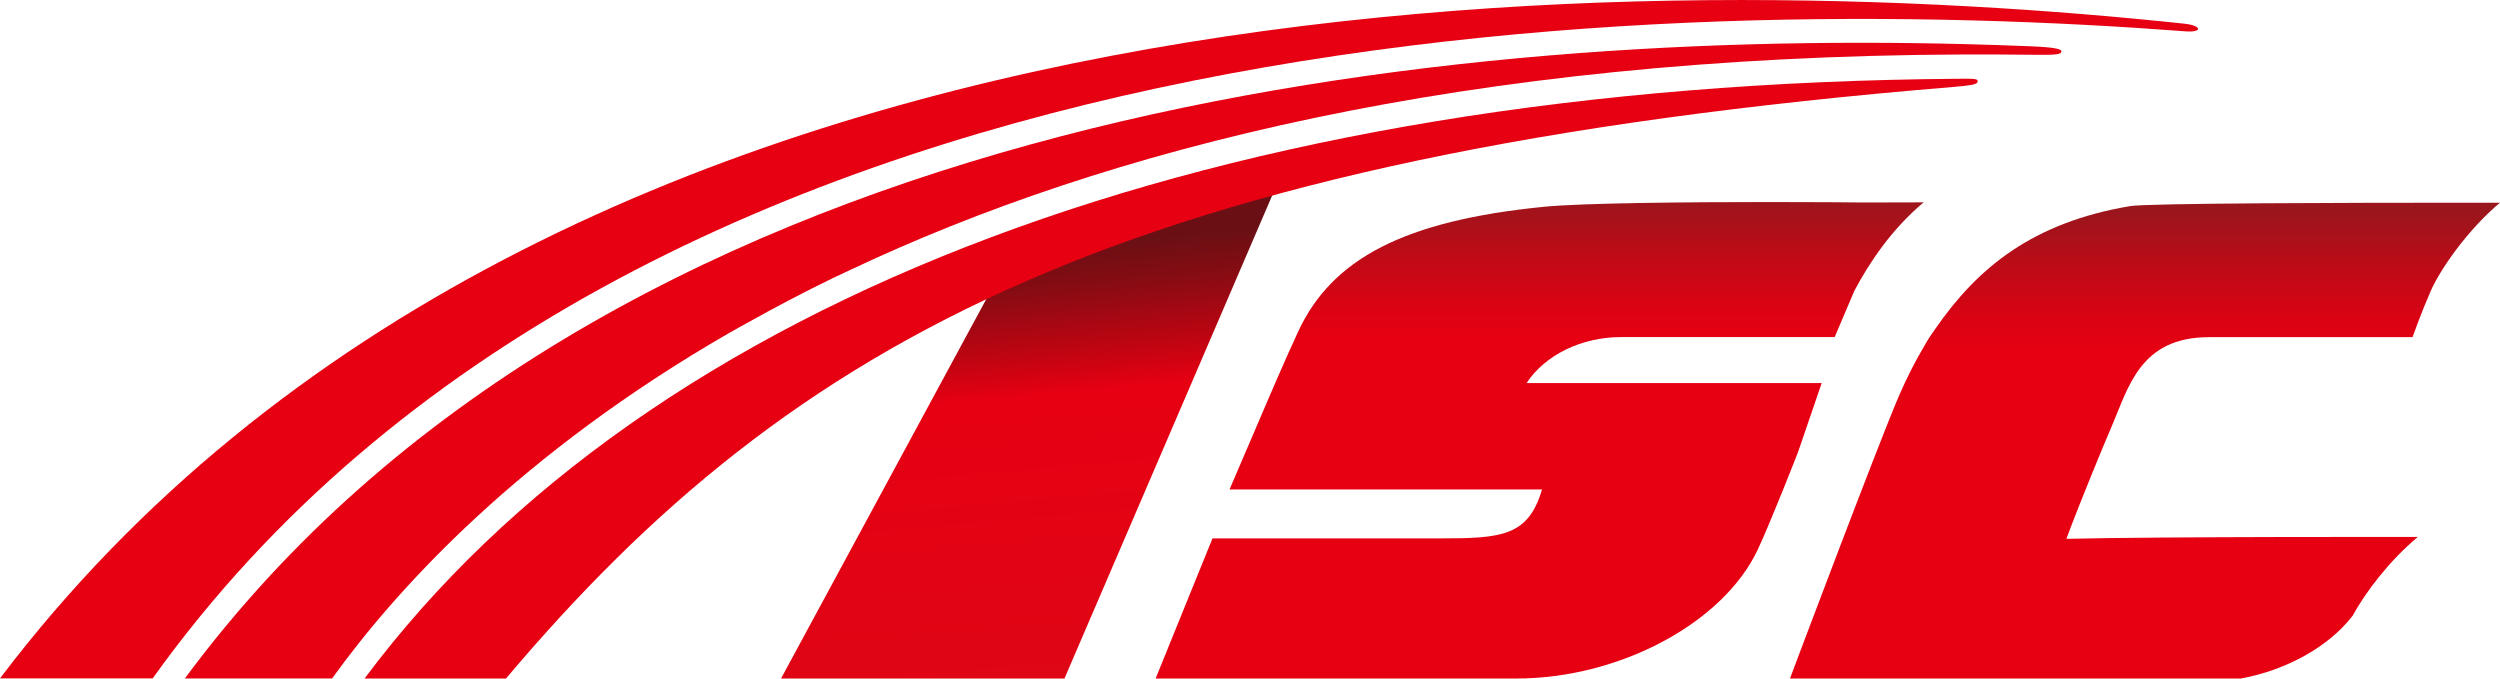 <?xml version="1.0" encoding="UTF-8"?>
<svg id="_レイヤー_2" data-name="レイヤー 2" xmlns="http://www.w3.org/2000/svg" xmlns:xlink="http://www.w3.org/1999/xlink" viewBox="0 0 333.22 90.44">
  <defs>
    <style>
      .cls-1 {
        clip-path: url(#clippath);
      }

      .cls-2 {
        fill: none;
      }

      .cls-2, .cls-3, .cls-4, .cls-5, .cls-6 {
        stroke-width: 0px;
      }

      .cls-3 {
        fill: url(#_名称未設定グラデーション_5-2);
      }

      .cls-7 {
        clip-path: url(#clippath-1);
      }

      .cls-8 {
        clip-path: url(#clippath-2);
      }

      .cls-4 {
        fill: url(#_名称未設定グラデーション_5);
      }

      .cls-5 {
        fill: url(#_名称未設定グラデーション_3);
      }

      .cls-6 {
        fill: #e60012;
      }
    </style>
    <clipPath id="clippath">
      <polygon class="cls-2" points="135.44 32.51 104.1 90.44 141.88 90.44 171.01 22.7 135.44 32.51"/>
    </clipPath>
    <linearGradient id="_名称未設定グラデーション_3" data-name="名称未設定グラデーション 3" x1="-461.7" y1="169.77" x2="-460.7" y2="169.77" gradientTransform="translate(11163.61 -29895.59) rotate(-90) scale(64.95 -64.95)" gradientUnits="userSpaceOnUse">
      <stop offset="0" stop-color="#df0615"/>
      <stop offset=".6" stop-color="#e60012"/>
      <stop offset=".66" stop-color="#ca0312"/>
      <stop offset=".82" stop-color="#850c13"/>
      <stop offset=".9" stop-color="#6a1014"/>
      <stop offset="1" stop-color="#6a1014"/>
    </linearGradient>
    <clipPath id="clippath-1">
      <path class="cls-2" d="M205.81,27.56c-18.59,1.84-28.26,6.9-32.78,16.63-1.67,3.58-4.4,9.96-4.42,10.02l-4.73,11.03h41.65c-1.82,6.2-5.33,6.52-13.44,6.52h-30.48l-7.58,18.68h48.05c13.8,0,27.66-7.42,32.24-17.25,1.81-3.9,5.2-12.57,5.34-12.94l3.15-9.19h-39.34c2.45-3.74,7.34-6.13,12.56-6.13h28.51l2.63-6.18c2.02-3.8,4.95-8.18,9.23-11.78,0,0-4.78.01-7.92.02-1.35-.02-6.39-.06-12.62-.06-10.69,0-24.89.12-30.05.63"/>
    </clipPath>
    <linearGradient id="_名称未設定グラデーション_5" data-name="名称未設定グラデーション 5" x1="-461.7" y1="169.77" x2="-460.7" y2="169.77" gradientTransform="translate(10987.53 -29233.01) rotate(-90) scale(63.51 -63.51)" gradientUnits="userSpaceOnUse">
      <stop offset="0" stop-color="#e60012"/>
      <stop offset=".7" stop-color="#e60012"/>
      <stop offset=".77" stop-color="#da0313"/>
      <stop offset=".88" stop-color="#bd0b17"/>
      <stop offset="1" stop-color="#99161c"/>
    </linearGradient>
    <clipPath id="clippath-2">
      <path class="cls-2" d="M283.86,27.48c-12.9,2.19-20.26,8.16-25.92,16.37-.56.77-1.06,1.55-1.5,2.34-1.18,1.99-2.28,4.15-3.31,6.52-2.74,6.33-14.55,37.73-14.55,37.73h60.09c6.12-1.12,11.74-4.26,14.9-8.36,1.74-3.17,4.85-7.29,8.69-10.51,0,0-33.91-.06-46.84.25,1.96-5.25,5.02-12.62,5.98-14.84,2.29-5.28,3.78-12.04,13.04-12.04h27.12s1.12-3.17,2.42-6.14c1.3-2.96,4.95-8.18,9.23-11.78,0,0-2.35,0-6.03,0-12.74,0-41.4.05-43.33.46"/>
    </clipPath>
    <linearGradient id="_名称未設定グラデーション_5-2" data-name="名称未設定グラデーション 5" x1="-461.7" y1="169.77" x2="-460.7" y2="169.77" gradientTransform="translate(11054 -29194.35) rotate(-90) scale(63.43 -63.43)" xlink:href="#_名称未設定グラデーション_5"/>
  </defs>
  <g id="_レイヤー_1-2" data-name="レイヤー 1">
    <g class="cls-1">
      <rect class="cls-5" x="101.27" y="19.91" width="72.56" height="73.32" transform="translate(-4.41 12.2) rotate(-5)"/>
    </g>
    <g class="cls-7">
      <rect class="cls-4" x="154.03" y="26.93" width="102.36" height="63.51"/>
    </g>
    <g class="cls-8">
      <rect class="cls-3" x="238.58" y="27.01" width="94.63" height="63.43"/>
    </g>
    <path class="cls-6" d="M291.17,3.16C223.5-4.04,74.01-7.24,0,90.42c0,0,8.92,0,20.35,0C84.5.78,223.15-1.02,291.34,4.18c2.27.17,2.14-.78-.17-1.02"/>
    <path class="cls-6" d="M48.59,90.44c8.39,0,15.51,0,18.85,0C105.65,45.21,149.89,20.67,260.47,11.58c1.82-.15,2.98-.29,3.1-.62.17-.48-.27-.48-2.67-.46-98.5.76-174.25,28.94-212.31,79.94"/>
    <path class="cls-6" d="M97.34,44.3c.79-.46,1.6-.9,2.4-1.34,3.58-2,7.31-3.97,11.26-5.89.73-.35,1.48-.7,2.22-1.04,34.06-16.13,81.94-28.49,148.48-28.77,2.99-.01,6.01,0,9.08.04,3.23.04,3.98-.02,3.98-.45,0-.26-.49-.53-4.07-.68-2.84-.12-5.75-.21-8.73-.29C190.19,4.05,80.21,15.28,24.64,90.43c6.38,0,13.21,0,19.62,0,8.79-12.19,25.13-30.04,53.08-46.14"/>
  </g>
</svg>
